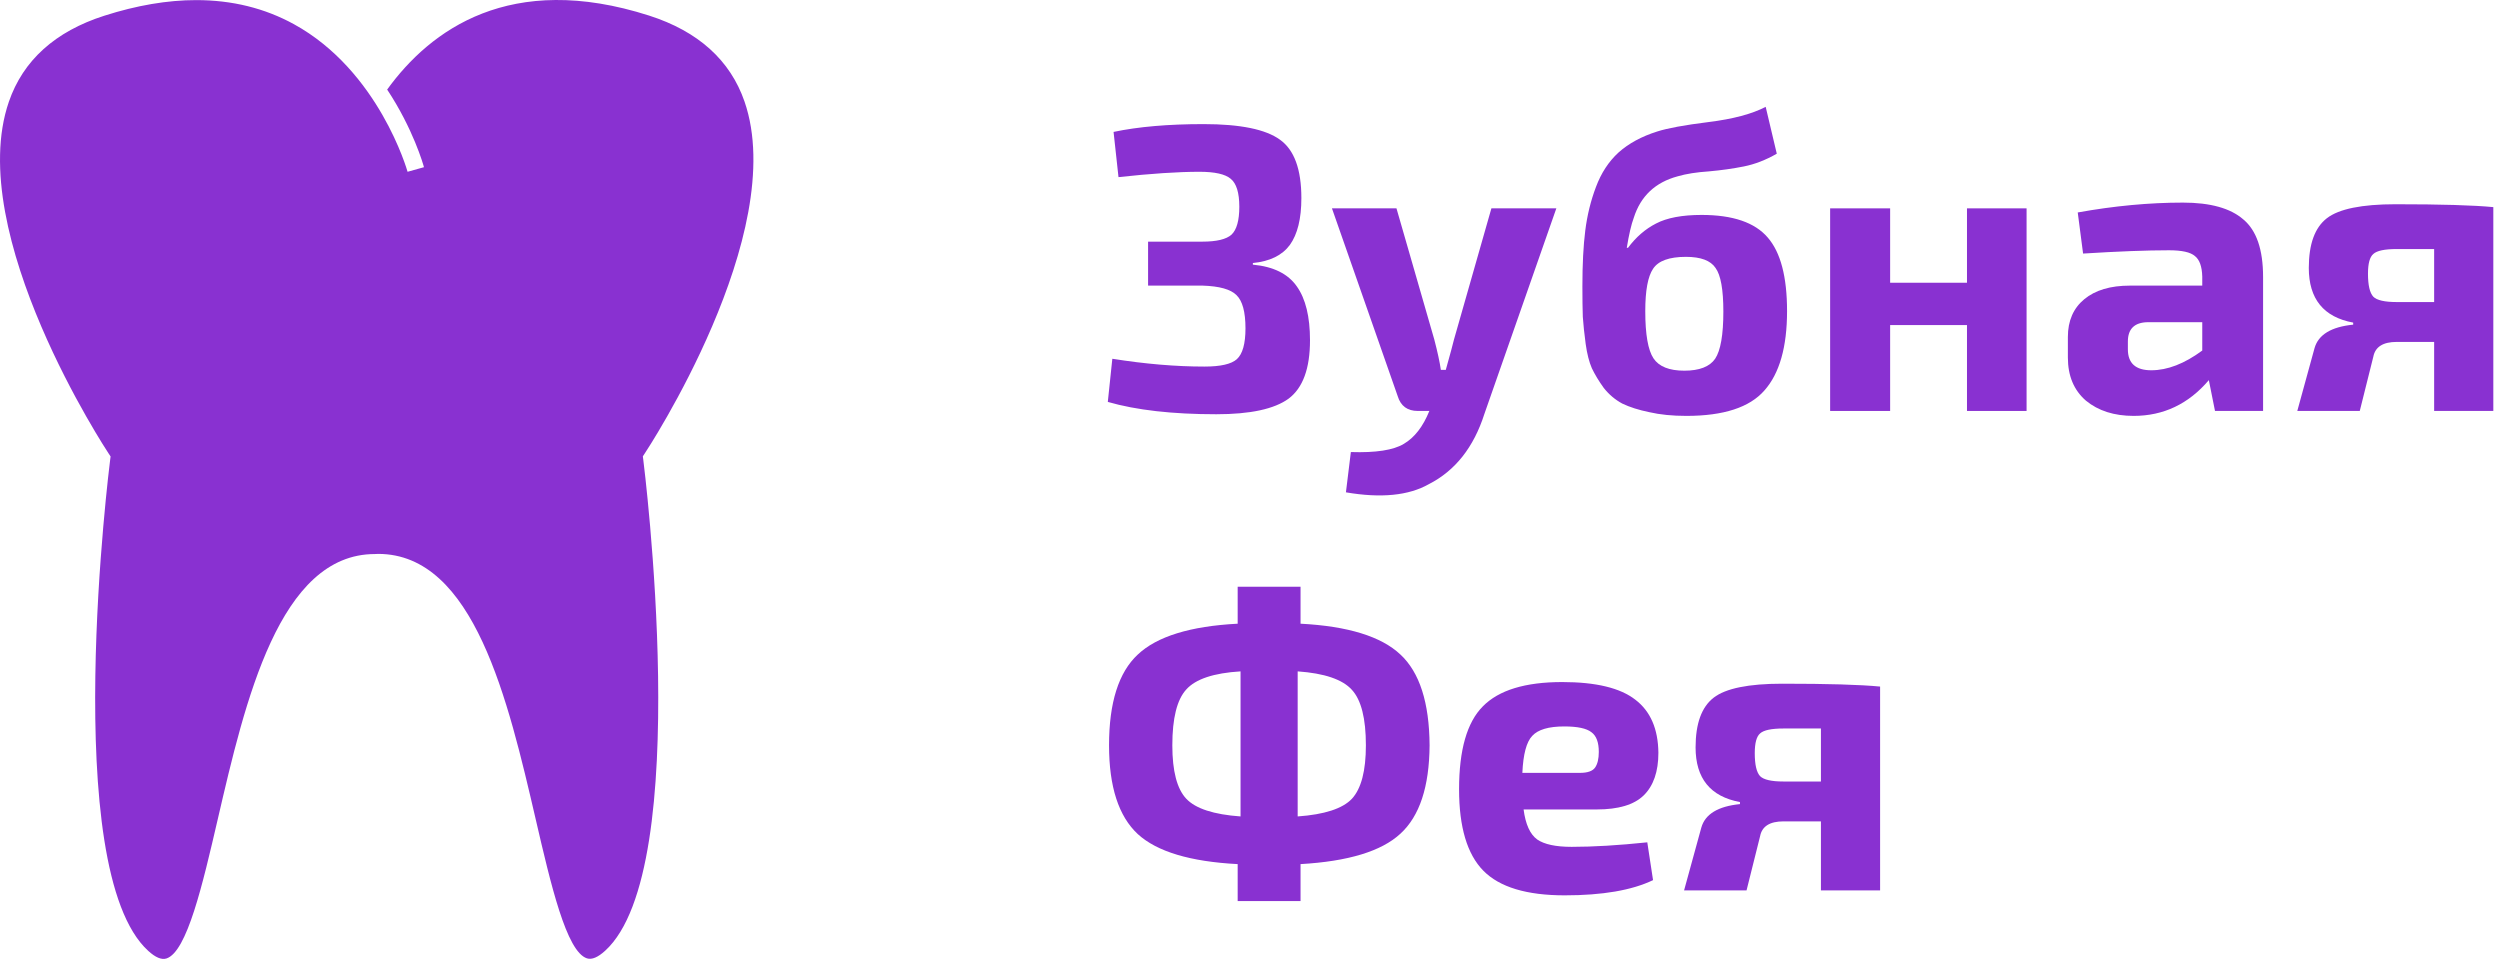 <?xml version="1.0" encoding="UTF-8"?> <svg xmlns="http://www.w3.org/2000/svg" width="73" height="28" viewBox="0 0 73 28" fill="none"> <path d="M32.66 5.172L32.516 3.852C33.236 3.7 34.112 3.624 35.144 3.624C36.216 3.624 36.96 3.776 37.376 4.08C37.792 4.376 38 4.944 38 5.784C38 6.384 37.888 6.84 37.664 7.152C37.44 7.456 37.08 7.632 36.584 7.68V7.728C37.184 7.784 37.612 7.996 37.868 8.364C38.124 8.724 38.252 9.248 38.252 9.936C38.252 10.76 38.044 11.328 37.628 11.64C37.212 11.944 36.508 12.096 35.516 12.096C34.236 12.096 33.18 11.976 32.348 11.736L32.48 10.476C33.44 10.628 34.336 10.704 35.168 10.704C35.64 10.704 35.956 10.632 36.116 10.488C36.284 10.336 36.368 10.036 36.368 9.588C36.368 9.108 36.28 8.784 36.104 8.616C35.936 8.448 35.608 8.356 35.12 8.34H33.524V7.056H35.108C35.524 7.056 35.808 6.988 35.96 6.852C36.112 6.708 36.188 6.436 36.188 6.036C36.188 5.628 36.104 5.356 35.936 5.22C35.776 5.084 35.472 5.016 35.024 5.016C34.4 5.016 33.612 5.068 32.66 5.172Z" fill="#8931D1"></path> <path d="M45.445 6.084L43.345 12.084C43.033 13.06 42.493 13.744 41.725 14.136C41.133 14.472 40.325 14.552 39.301 14.376L39.445 13.2C40.173 13.224 40.689 13.144 40.993 12.96C41.305 12.776 41.553 12.456 41.737 12H41.401C41.097 12 40.901 11.856 40.813 11.568L38.893 6.084H40.777L41.881 9.912C41.977 10.28 42.041 10.576 42.073 10.8H42.217C42.345 10.344 42.425 10.048 42.457 9.912L43.549 6.084H45.445Z" fill="#8931D1"></path> <path d="M51.558 3.12L51.882 4.488C51.562 4.672 51.242 4.796 50.922 4.86C50.602 4.924 50.262 4.972 49.902 5.004C49.542 5.028 49.238 5.076 48.99 5.148C48.334 5.324 47.906 5.728 47.706 6.36C47.634 6.552 47.566 6.844 47.502 7.236H47.538C47.77 6.924 48.042 6.688 48.354 6.528C48.674 6.36 49.118 6.276 49.686 6.276C50.598 6.276 51.242 6.496 51.618 6.936C51.994 7.368 52.182 8.084 52.182 9.084C52.182 10.132 51.962 10.904 51.522 11.4C51.09 11.896 50.33 12.144 49.242 12.144C48.834 12.144 48.474 12.108 48.162 12.036C47.85 11.972 47.586 11.888 47.37 11.784C47.162 11.672 46.982 11.52 46.83 11.328C46.686 11.128 46.57 10.936 46.482 10.752C46.402 10.568 46.342 10.332 46.302 10.044C46.262 9.748 46.234 9.484 46.218 9.252C46.21 9.02 46.206 8.724 46.206 8.364C46.206 7.716 46.234 7.172 46.29 6.732C46.346 6.284 46.45 5.86 46.602 5.46C46.754 5.052 46.974 4.716 47.262 4.452C47.558 4.188 47.934 3.984 48.39 3.84C48.686 3.744 49.186 3.652 49.89 3.564C50.602 3.476 51.158 3.328 51.558 3.12ZM49.23 7.5C48.742 7.5 48.422 7.616 48.27 7.848C48.118 8.072 48.042 8.484 48.042 9.084C48.042 9.764 48.122 10.224 48.282 10.464C48.442 10.704 48.742 10.824 49.182 10.824C49.622 10.824 49.922 10.708 50.082 10.476C50.242 10.236 50.322 9.776 50.322 9.096C50.322 8.456 50.246 8.032 50.094 7.824C49.95 7.608 49.662 7.5 49.23 7.5Z" fill="#8931D1"></path> <path d="M59.176 6.084V12H57.436V9.492H55.192V12H53.44V6.084H55.192V8.256H57.436V6.084H59.176Z" fill="#8931D1"></path> <path d="M60.826 7.404L60.67 6.204C61.734 6.012 62.758 5.916 63.742 5.916C64.542 5.916 65.13 6.08 65.506 6.408C65.89 6.728 66.082 7.288 66.082 8.088V12H64.678L64.498 11.1C63.906 11.796 63.174 12.144 62.302 12.144C61.734 12.144 61.27 11.996 60.91 11.7C60.558 11.396 60.382 10.976 60.382 10.44V9.84C60.382 9.368 60.542 9 60.862 8.736C61.182 8.472 61.626 8.34 62.194 8.34H64.306V8.076C64.298 7.78 64.226 7.58 64.09 7.476C63.962 7.364 63.71 7.308 63.334 7.308C62.686 7.308 61.85 7.34 60.826 7.404ZM62.134 9.972V10.2C62.134 10.608 62.362 10.812 62.818 10.812C63.29 10.812 63.786 10.62 64.306 10.236V9.408H62.71C62.326 9.416 62.134 9.604 62.134 9.972Z" fill="#8931D1"></path> <path d="M68.713 9.48V9.42C67.849 9.26 67.417 8.728 67.417 7.824C67.417 7.128 67.593 6.644 67.945 6.372C68.297 6.1 68.965 5.964 69.949 5.964C71.277 5.964 72.229 5.992 72.805 6.048V12H71.077V9.984H69.985C69.585 9.984 69.357 10.128 69.301 10.416L68.905 12H67.081L67.585 10.164C67.697 9.772 68.073 9.544 68.713 9.48ZM71.077 8.82V7.272H69.985C69.633 7.272 69.405 7.32 69.301 7.416C69.197 7.504 69.145 7.696 69.145 7.992C69.145 8.328 69.197 8.552 69.301 8.664C69.405 8.768 69.633 8.82 69.985 8.82H71.077Z" fill="#8931D1"></path> <path d="M37.976 17.132V18.212C39.36 18.284 40.332 18.584 40.892 19.112C41.452 19.632 41.736 20.516 41.744 21.764C41.736 22.972 41.452 23.832 40.892 24.344C40.34 24.856 39.368 25.152 37.976 25.232V26.312H36.14V25.232C34.756 25.16 33.784 24.868 33.224 24.356C32.664 23.836 32.384 22.972 32.384 21.764C32.384 20.516 32.664 19.632 33.224 19.112C33.784 18.584 34.756 18.284 36.14 18.212V17.132H37.976ZM36.224 23.84V19.604C35.44 19.652 34.912 19.828 34.64 20.132C34.368 20.428 34.232 20.972 34.232 21.764C34.232 22.516 34.368 23.036 34.64 23.324C34.912 23.612 35.44 23.784 36.224 23.84ZM37.892 19.604V23.84C38.676 23.784 39.204 23.612 39.476 23.324C39.748 23.028 39.884 22.508 39.884 21.764C39.884 20.98 39.748 20.44 39.476 20.144C39.204 19.84 38.676 19.66 37.892 19.604Z" fill="#8931D1"></path> <path d="M46.625 23.636H44.489C44.545 24.068 44.677 24.36 44.885 24.512C45.093 24.656 45.429 24.728 45.893 24.728C46.525 24.728 47.261 24.684 48.101 24.596L48.269 25.7C47.653 25.996 46.793 26.144 45.689 26.144C44.577 26.144 43.785 25.904 43.313 25.424C42.841 24.944 42.605 24.152 42.605 23.048C42.605 21.896 42.837 21.088 43.301 20.624C43.765 20.152 44.537 19.916 45.617 19.916C46.601 19.916 47.313 20.088 47.753 20.432C48.193 20.768 48.417 21.284 48.425 21.98C48.425 22.532 48.281 22.948 47.993 23.228C47.713 23.5 47.257 23.636 46.625 23.636ZM44.453 22.568H46.133C46.357 22.568 46.505 22.516 46.577 22.412C46.649 22.308 46.685 22.156 46.685 21.956C46.685 21.676 46.613 21.484 46.469 21.38C46.325 21.268 46.061 21.212 45.677 21.212C45.221 21.212 44.909 21.304 44.741 21.488C44.573 21.664 44.477 22.024 44.453 22.568Z" fill="#8931D1"></path> <path d="M50.807 23.48V23.42C49.943 23.26 49.511 22.728 49.511 21.824C49.511 21.128 49.687 20.644 50.039 20.372C50.391 20.1 51.059 19.964 52.043 19.964C53.371 19.964 54.323 19.992 54.899 20.048V26H53.171V23.984H52.079C51.679 23.984 51.451 24.128 51.395 24.416L50.999 26H49.175L49.679 24.164C49.791 23.772 50.167 23.544 50.807 23.48ZM53.171 22.82V21.272H52.079C51.727 21.272 51.499 21.32 51.395 21.416C51.291 21.504 51.239 21.696 51.239 21.992C51.239 22.328 51.291 22.552 51.395 22.664C51.499 22.768 51.727 22.82 52.079 22.82H53.171Z" fill="#8931D1"></path> <path d="M18.771 13.325L18.823 13.246C18.866 13.183 23.067 6.817 21.741 2.968C21.325 1.76 20.387 0.914 18.954 0.455C14.898 -0.843 12.566 0.874 11.305 2.615C12.066 3.765 12.36 4.808 12.38 4.882L11.901 5.016C11.893 4.987 11.066 2.068 8.58 0.705C7.726 0.237 6.773 0.003 5.731 0.003C4.893 0.003 3.996 0.155 3.046 0.459C1.613 0.917 0.675 1.763 0.259 2.971C-1.067 6.82 3.134 13.186 3.177 13.25L3.229 13.329L3.217 13.423C3.202 13.543 1.706 25.378 4.329 27.766C4.539 27.958 4.717 28.032 4.859 27.988C5.46 27.797 5.917 25.826 6.359 23.919C7.159 20.47 8.154 16.178 10.948 16.178L11.042 16.174C13.846 16.174 14.841 20.467 15.641 23.916C16.083 25.822 16.54 27.794 17.14 27.984C17.282 28.029 17.46 27.954 17.67 27.762C20.294 25.375 18.798 13.539 18.783 13.419L18.771 13.325Z" fill="#8931D1"></path> </svg> 